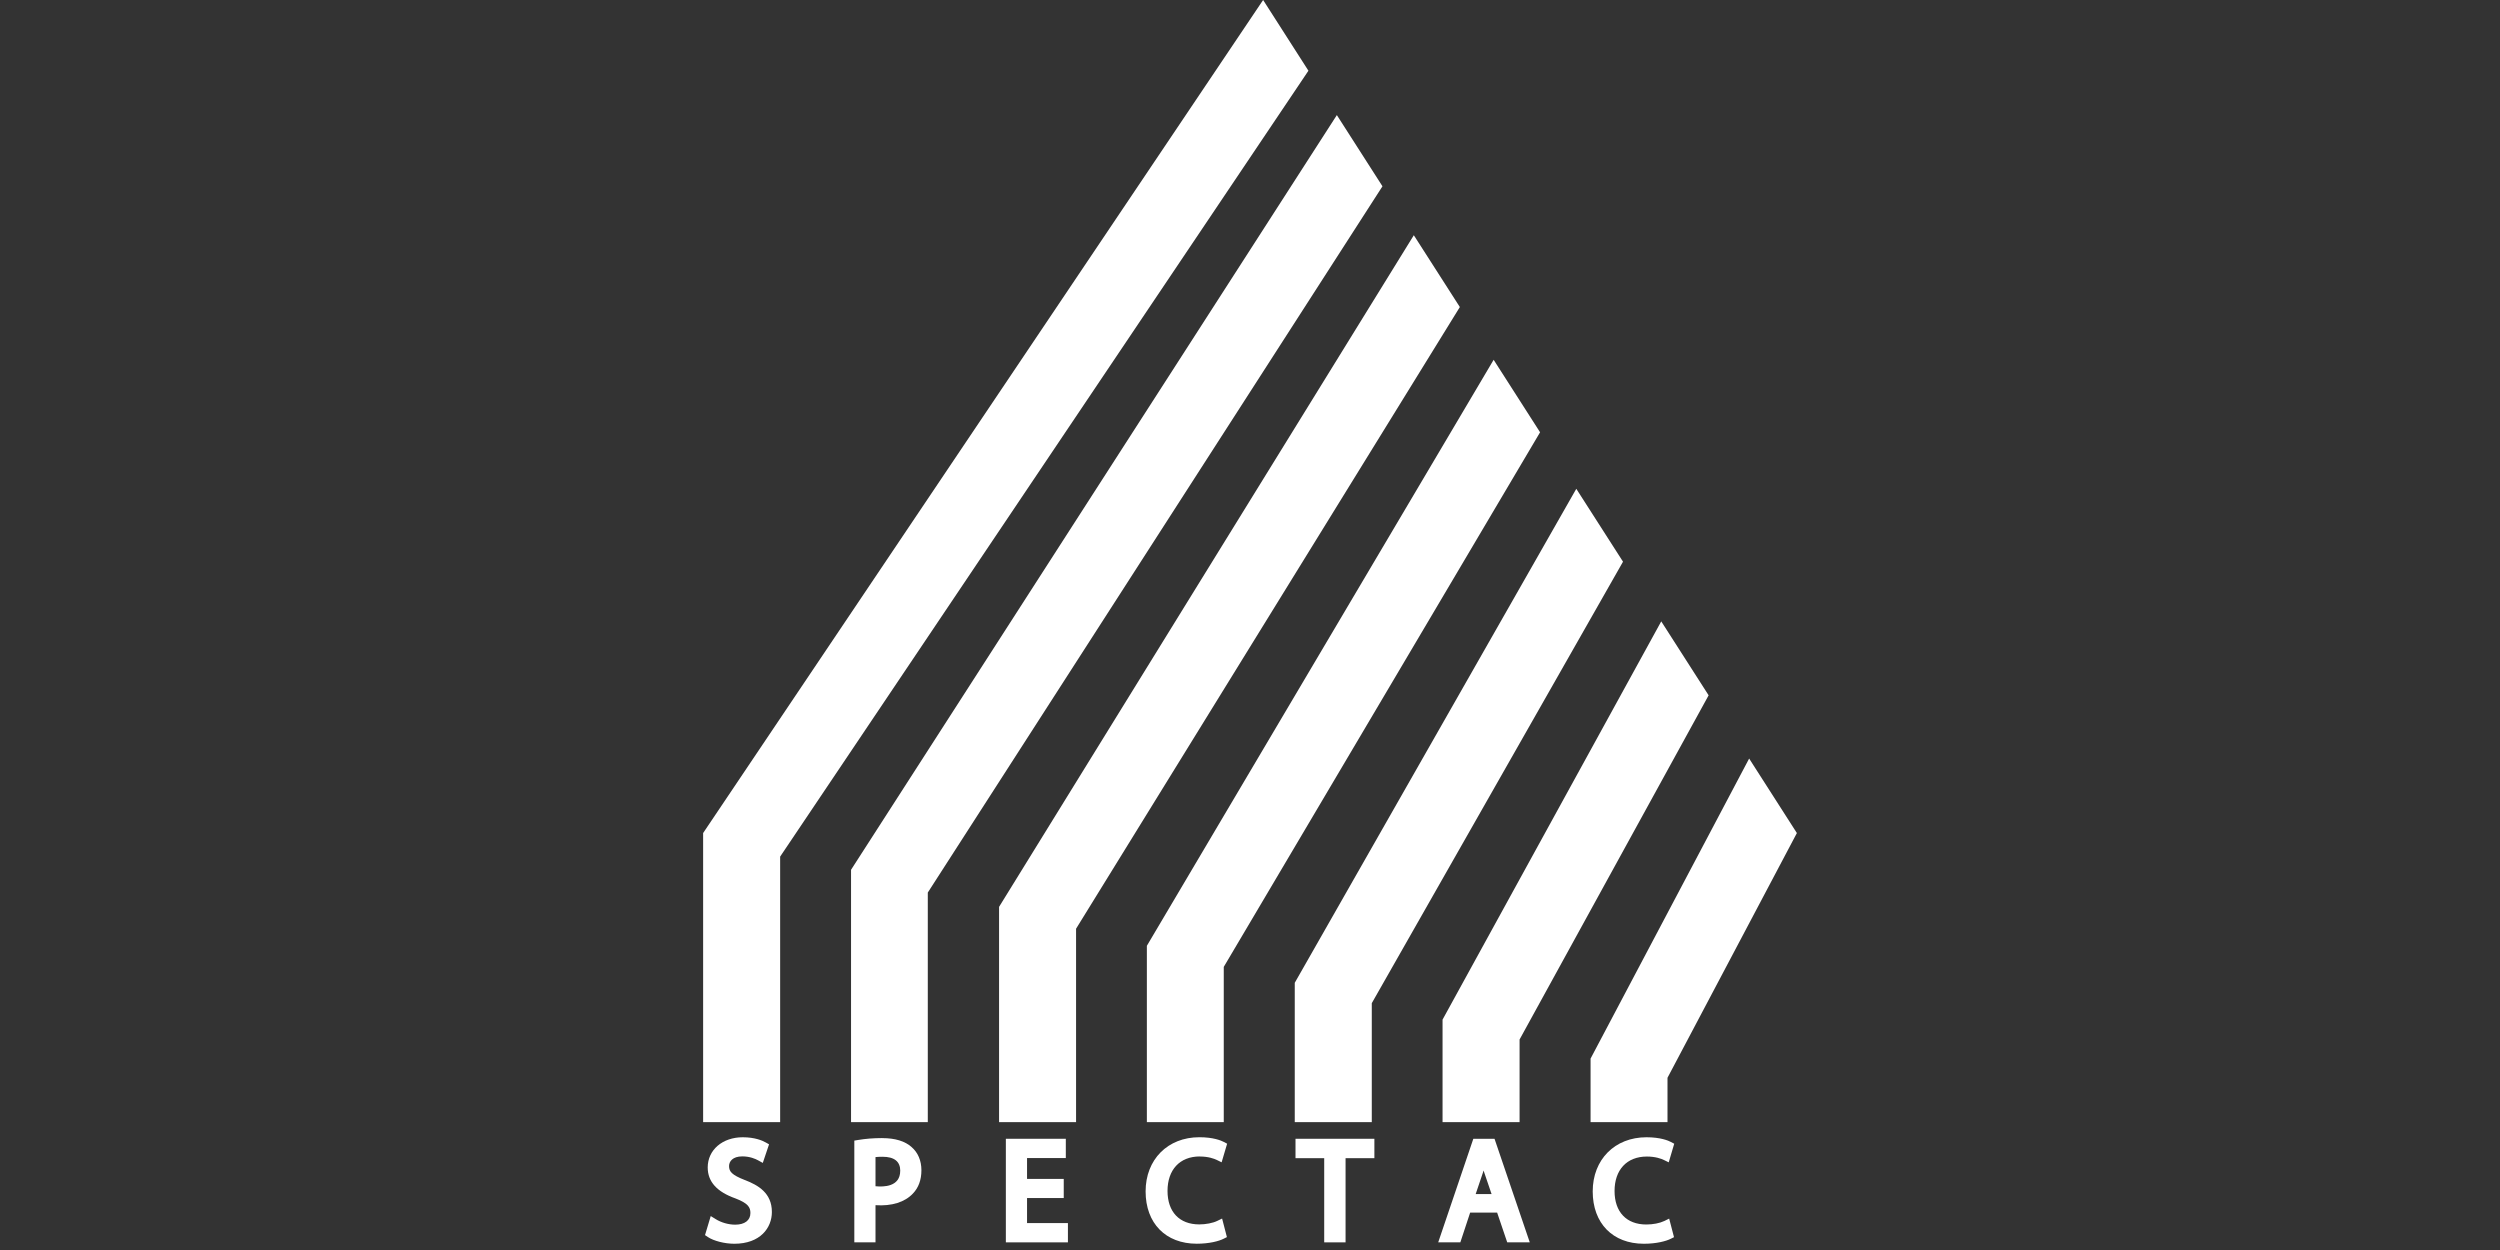 <?xml version="1.0" encoding="UTF-8"?>
<svg xmlns="http://www.w3.org/2000/svg" width="400" height="200" viewBox="0 0 400 200" fill="none">
  <rect x="0" y="0" width="400" height="200" fill="#333333" stroke="none"/>
  <g clip-path="url(#clip0_407_298)">
    <path d="M202.1 0L112.5 133.288V179.543H124.824V137.059L209.349 11.317L202.1 0Z" fill="white"></path>
    <path d="M213.896 18.414L136.167 139.166V179.543H148.447V142.81L221.195 29.806L213.896 18.414Z" fill="white"></path>
    <path d="M226.211 37.635L159.851 145.099V179.543H172.17V148.597L233.575 49.127L226.211 37.635Z" fill="white"></path>
    <path d="M238.983 57.566L183.498 151.329V179.543H195.802V154.702L246.412 69.165L238.983 57.566Z" fill="white"></path>
    <path d="M252.207 78.208L207.161 157.247V179.543H219.485V160.509L259.682 89.872L252.207 78.208Z" fill="white"></path>
    <path d="M265.799 99.419L230.808 163.14V179.543H243.132V166.321L273.38 111.25L265.799 99.419Z" fill="white"></path>
    <path d="M254.491 169.375V179.543H266.8V172.445L287.5 133.288L279.864 121.367L254.491 169.375Z" fill="white"></path>
    <path d="M119.19 188.813C117.032 187.971 116.65 187.422 116.65 186.565C116.65 185.854 117.203 185.022 118.773 185.022C119.97 185.022 120.865 185.415 121.293 185.652L122.047 186.066L123.049 183.092L122.53 182.799C121.982 182.487 120.775 181.962 118.838 181.962C115.594 181.962 113.234 183.994 113.234 186.791C113.234 189.065 114.693 190.693 117.686 191.752C119.688 192.523 120.066 193.168 120.066 194.085C120.066 195.25 119.155 195.946 117.631 195.946C116.575 195.946 115.407 195.618 114.517 195.063L113.717 194.569L112.802 197.619L113.244 197.916C114.2 198.557 115.951 199 117.495 199C121.645 199 123.501 196.45 123.501 193.924C123.501 190.885 121.323 189.634 119.19 188.808V188.813Z" fill="white"></path>
    <path d="M141.153 182.093C139.775 182.093 138.507 182.194 137.295 182.396L136.691 182.497V198.778H140.081V192.83C142.707 193.007 144.785 192.331 146.057 190.975C146.968 190.038 147.426 188.782 147.426 187.24C147.426 185.697 146.867 184.407 145.866 183.54C144.805 182.582 143.22 182.098 141.153 182.098V182.093ZM144.035 187.326C144.035 189.912 141.354 189.927 140.081 189.796V185.133C140.368 185.103 140.74 185.082 141.198 185.082C143.084 185.082 144.04 185.839 144.04 187.326H144.035Z" fill="white"></path>
    <path d="M164.327 191.686H170.198V188.626H164.327V185.289H170.53V182.204H160.937V198.778H170.867V195.693H164.327V191.686Z" fill="white"></path>
    <path d="M191.964 185.042C193.347 185.042 194.268 185.39 194.696 185.597L195.46 185.97L196.341 182.991L195.817 182.713C195.385 182.486 194.132 181.957 191.899 181.957C186.833 181.957 183.297 185.521 183.297 190.622C183.297 195.724 186.506 198.995 191.476 198.995C193.483 198.995 195.018 198.587 195.782 198.199L196.305 197.936L195.536 194.967L194.746 195.351C194.052 195.688 192.93 195.905 191.884 195.905C188.704 195.905 186.803 193.899 186.803 190.547C186.803 187.195 188.735 185.032 191.974 185.032L191.964 185.042Z" fill="white"></path>
    <path d="M207.281 185.309H211.874V198.778H215.29V185.309H219.902V182.204H207.281V185.309Z" fill="white"></path>
    <path d="M235.733 182.204L230.114 198.773H233.655L235.225 194.015H239.541L241.155 198.773H244.762L239.123 182.204H235.738H235.733ZM238.65 191.046H236.11L237.272 187.608C237.307 187.497 237.342 187.391 237.373 187.28C237.413 187.401 237.453 187.522 237.493 187.648L238.65 191.046Z" fill="white"></path>
    <path d="M266.272 195.366C265.568 195.708 264.471 195.92 263.41 195.92C260.231 195.92 258.329 193.914 258.329 190.562C258.329 187.21 260.261 185.047 263.5 185.047C264.879 185.047 265.804 185.395 266.232 185.602L266.996 185.975L267.877 182.996L267.353 182.718C266.921 182.491 265.673 181.962 263.435 181.962C258.369 181.962 254.833 185.526 254.833 190.627C254.833 195.729 258.042 199 263.012 199C265.014 199 266.554 198.592 267.318 198.209L267.841 197.946L267.067 194.977L266.277 195.366H266.272Z" fill="white"></path>
  </g>
  <defs>
    <clipPath id="clip0_407_298">
      <rect width="175" height="199" fill="white" transform="translate(112.5)"></rect>
    </clipPath>
  </defs>
</svg>
